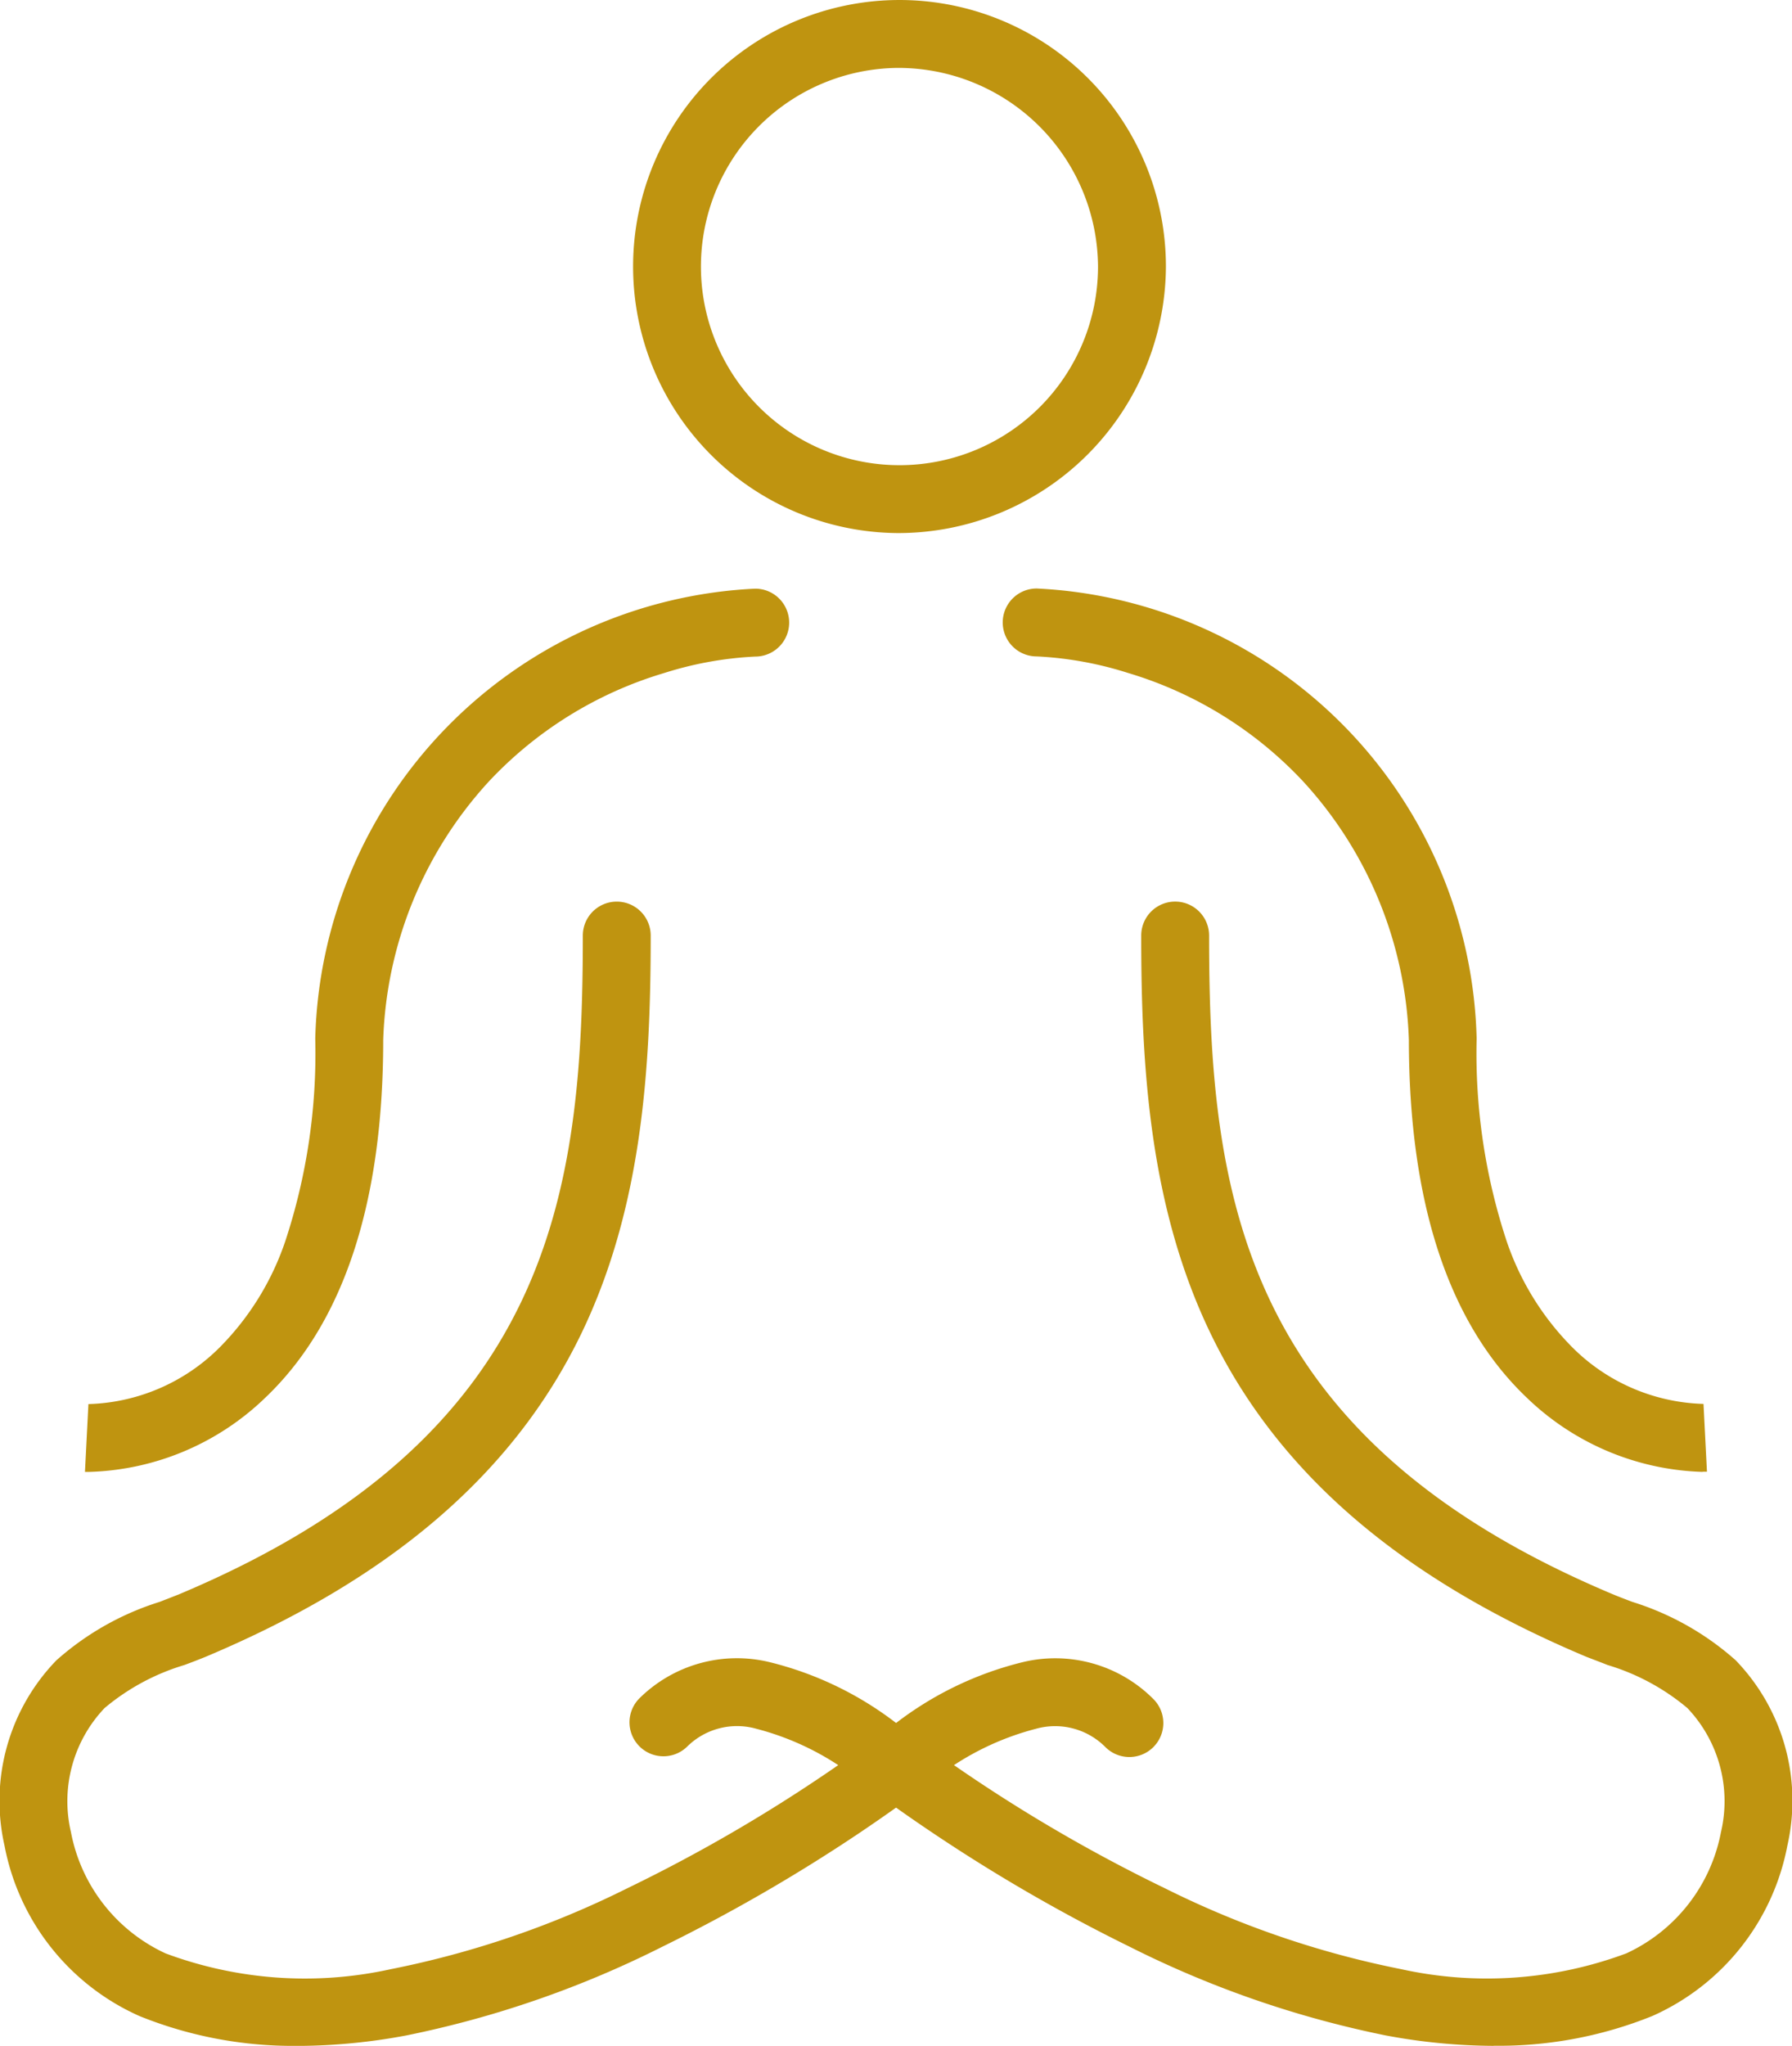 <svg xmlns="http://www.w3.org/2000/svg" xmlns:xlink="http://www.w3.org/1999/xlink" width="65.725" height="75" viewBox="0 0 65.725 75"><g id="Group_1546" data-name="Group 1546" transform="translate(0 -0.001)"><g id="Group_1545" data-name="Group 1545" transform="translate(0 0.001)"><path id="Path_9581" data-name="Path 9581" d="M10.94,572.938a15.029,15.029,0,0,1-5.822-1.091A8.593,8.593,0,0,1,.166,565.6a7.405,7.405,0,0,1,1.9-6.793,10.311,10.311,0,0,1,3.793-2.146c.253-.1.492-.19.729-.286,13.656-5.746,14.788-14.7,14.788-24.139a1.245,1.245,0,0,1,2.49,0c0,4.849-.31,9.976-2.556,14.613-2.472,5.1-6.974,8.969-13.763,11.824l-.014.006c-.26.105-.522.207-.777.3a8.215,8.215,0,0,0-2.921,1.576,4.956,4.956,0,0,0-1.232,4.552,6.16,6.16,0,0,0,3.468,4.441,14.63,14.63,0,0,0,8.258.58A34.42,34.42,0,0,0,23,567.165a57.811,57.811,0,0,0,9.758-5.979q.036-.03.075-.058a12.506,12.506,0,0,1,4.68-2.257,5.083,5.083,0,0,1,4.773,1.337,1.245,1.245,0,1,1-1.753,1.768,2.6,2.6,0,0,0-2.536-.662,10.081,10.081,0,0,0-3.682,1.816c-.13.107-.353.276-.769.582-.447.329-1.175.851-2.1,1.471A61.968,61.968,0,0,1,24.3,569.3a37.369,37.369,0,0,1-9.4,3.257,21.828,21.828,0,0,1-3.966.383m21.8-11.742a1.191,1.191,0,0,0-.278.343,1.237,1.237,0,0,1,.278-.343" transform="translate(0 -497.938)" fill="#bf9410"></path><path id="Path_9582" data-name="Path 9582" d="M402.429,572.938a21.819,21.819,0,0,1-3.966-.383,37.371,37.371,0,0,1-9.4-3.257,61.97,61.97,0,0,1-7.135-4.117c-.928-.62-1.656-1.142-2.1-1.471-.416-.306-.639-.475-.769-.582a10.08,10.08,0,0,0-3.682-1.816,2.6,2.6,0,0,0-2.536.662,1.245,1.245,0,0,1-1.753-1.768,5.082,5.082,0,0,1,4.773-1.337,12.505,12.505,0,0,1,4.68,2.257q.039.028.075.058a57.823,57.823,0,0,0,9.757,5.979,34.414,34.414,0,0,0,8.663,2.964,14.629,14.629,0,0,0,8.259-.58,6.16,6.16,0,0,0,3.468-4.441,4.956,4.956,0,0,0-1.232-4.552,8.214,8.214,0,0,0-2.921-1.576c-.254-.1-.517-.2-.777-.3l-.014-.006c-6.789-2.855-11.291-6.723-13.763-11.824-2.247-4.637-2.556-9.763-2.556-14.613a1.245,1.245,0,0,1,2.49,0c0,9.442,1.131,18.394,14.787,24.139.237.1.476.189.729.286A10.311,10.311,0,0,1,411.3,558.8a7.405,7.405,0,0,1,1.9,6.793,8.593,8.593,0,0,1-4.952,6.25,15.032,15.032,0,0,1-5.822,1.091m-21.526-10.2v0m-.276-1.545a1.239,1.239,0,0,1,.278.343,1.2,1.2,0,0,0-.278-.343" transform="translate(-347.644 -497.938)" fill="#bf9410"></path><path id="Path_9583" data-name="Path 9583" d="M50.218,379.06c-.087,0-.141,0-.157,0l.127-2.486h-.009a7.077,7.077,0,0,0,4.815-2.07,10.117,10.117,0,0,0,2.414-3.9,21.952,21.952,0,0,0,1.1-7.4q0-.024,0-.049a16.947,16.947,0,0,1,16.136-16.474,1.245,1.245,0,0,1,0,2.49,13.073,13.073,0,0,0-3.33.6,14.459,14.459,0,0,0-6.448,3.988A14.715,14.715,0,0,0,61,363.227c0,5.978-1.46,10.391-4.328,13.116a9.687,9.687,0,0,1-6.451,2.717" transform="translate(-46.945 -325.101)" fill="#bf9410"></path><path id="Path_9584" data-name="Path 9584" d="M616.584,379.06a9.688,9.688,0,0,1-6.451-2.717c-2.868-2.725-4.324-7.138-4.328-13.116a14.715,14.715,0,0,0-3.873-9.474,14.459,14.459,0,0,0-6.448-3.988,13.06,13.06,0,0,0-3.33-.6,1.245,1.245,0,1,1,0-2.49,16.947,16.947,0,0,1,16.136,16.474c0,.016,0,.032,0,.049a21.949,21.949,0,0,0,1.1,7.4,10.117,10.117,0,0,0,2.414,3.9,7.077,7.077,0,0,0,4.815,2.07h-.008l.127,2.486c-.016,0-.069,0-.157,0" transform="translate(-554.132 -325.101)" fill="#bf9410"></path><path id="Path_9585" data-name="Path 9585" d="M380.563,19.542a9.771,9.771,0,1,1,9.844-9.771,9.818,9.818,0,0,1-9.844,9.771m0-17.052a7.282,7.282,0,1,0,7.354,7.281,7.326,7.326,0,0,0-7.354-7.281" transform="translate(-347.645 0)" fill="#bf9410"></path></g></g></svg>